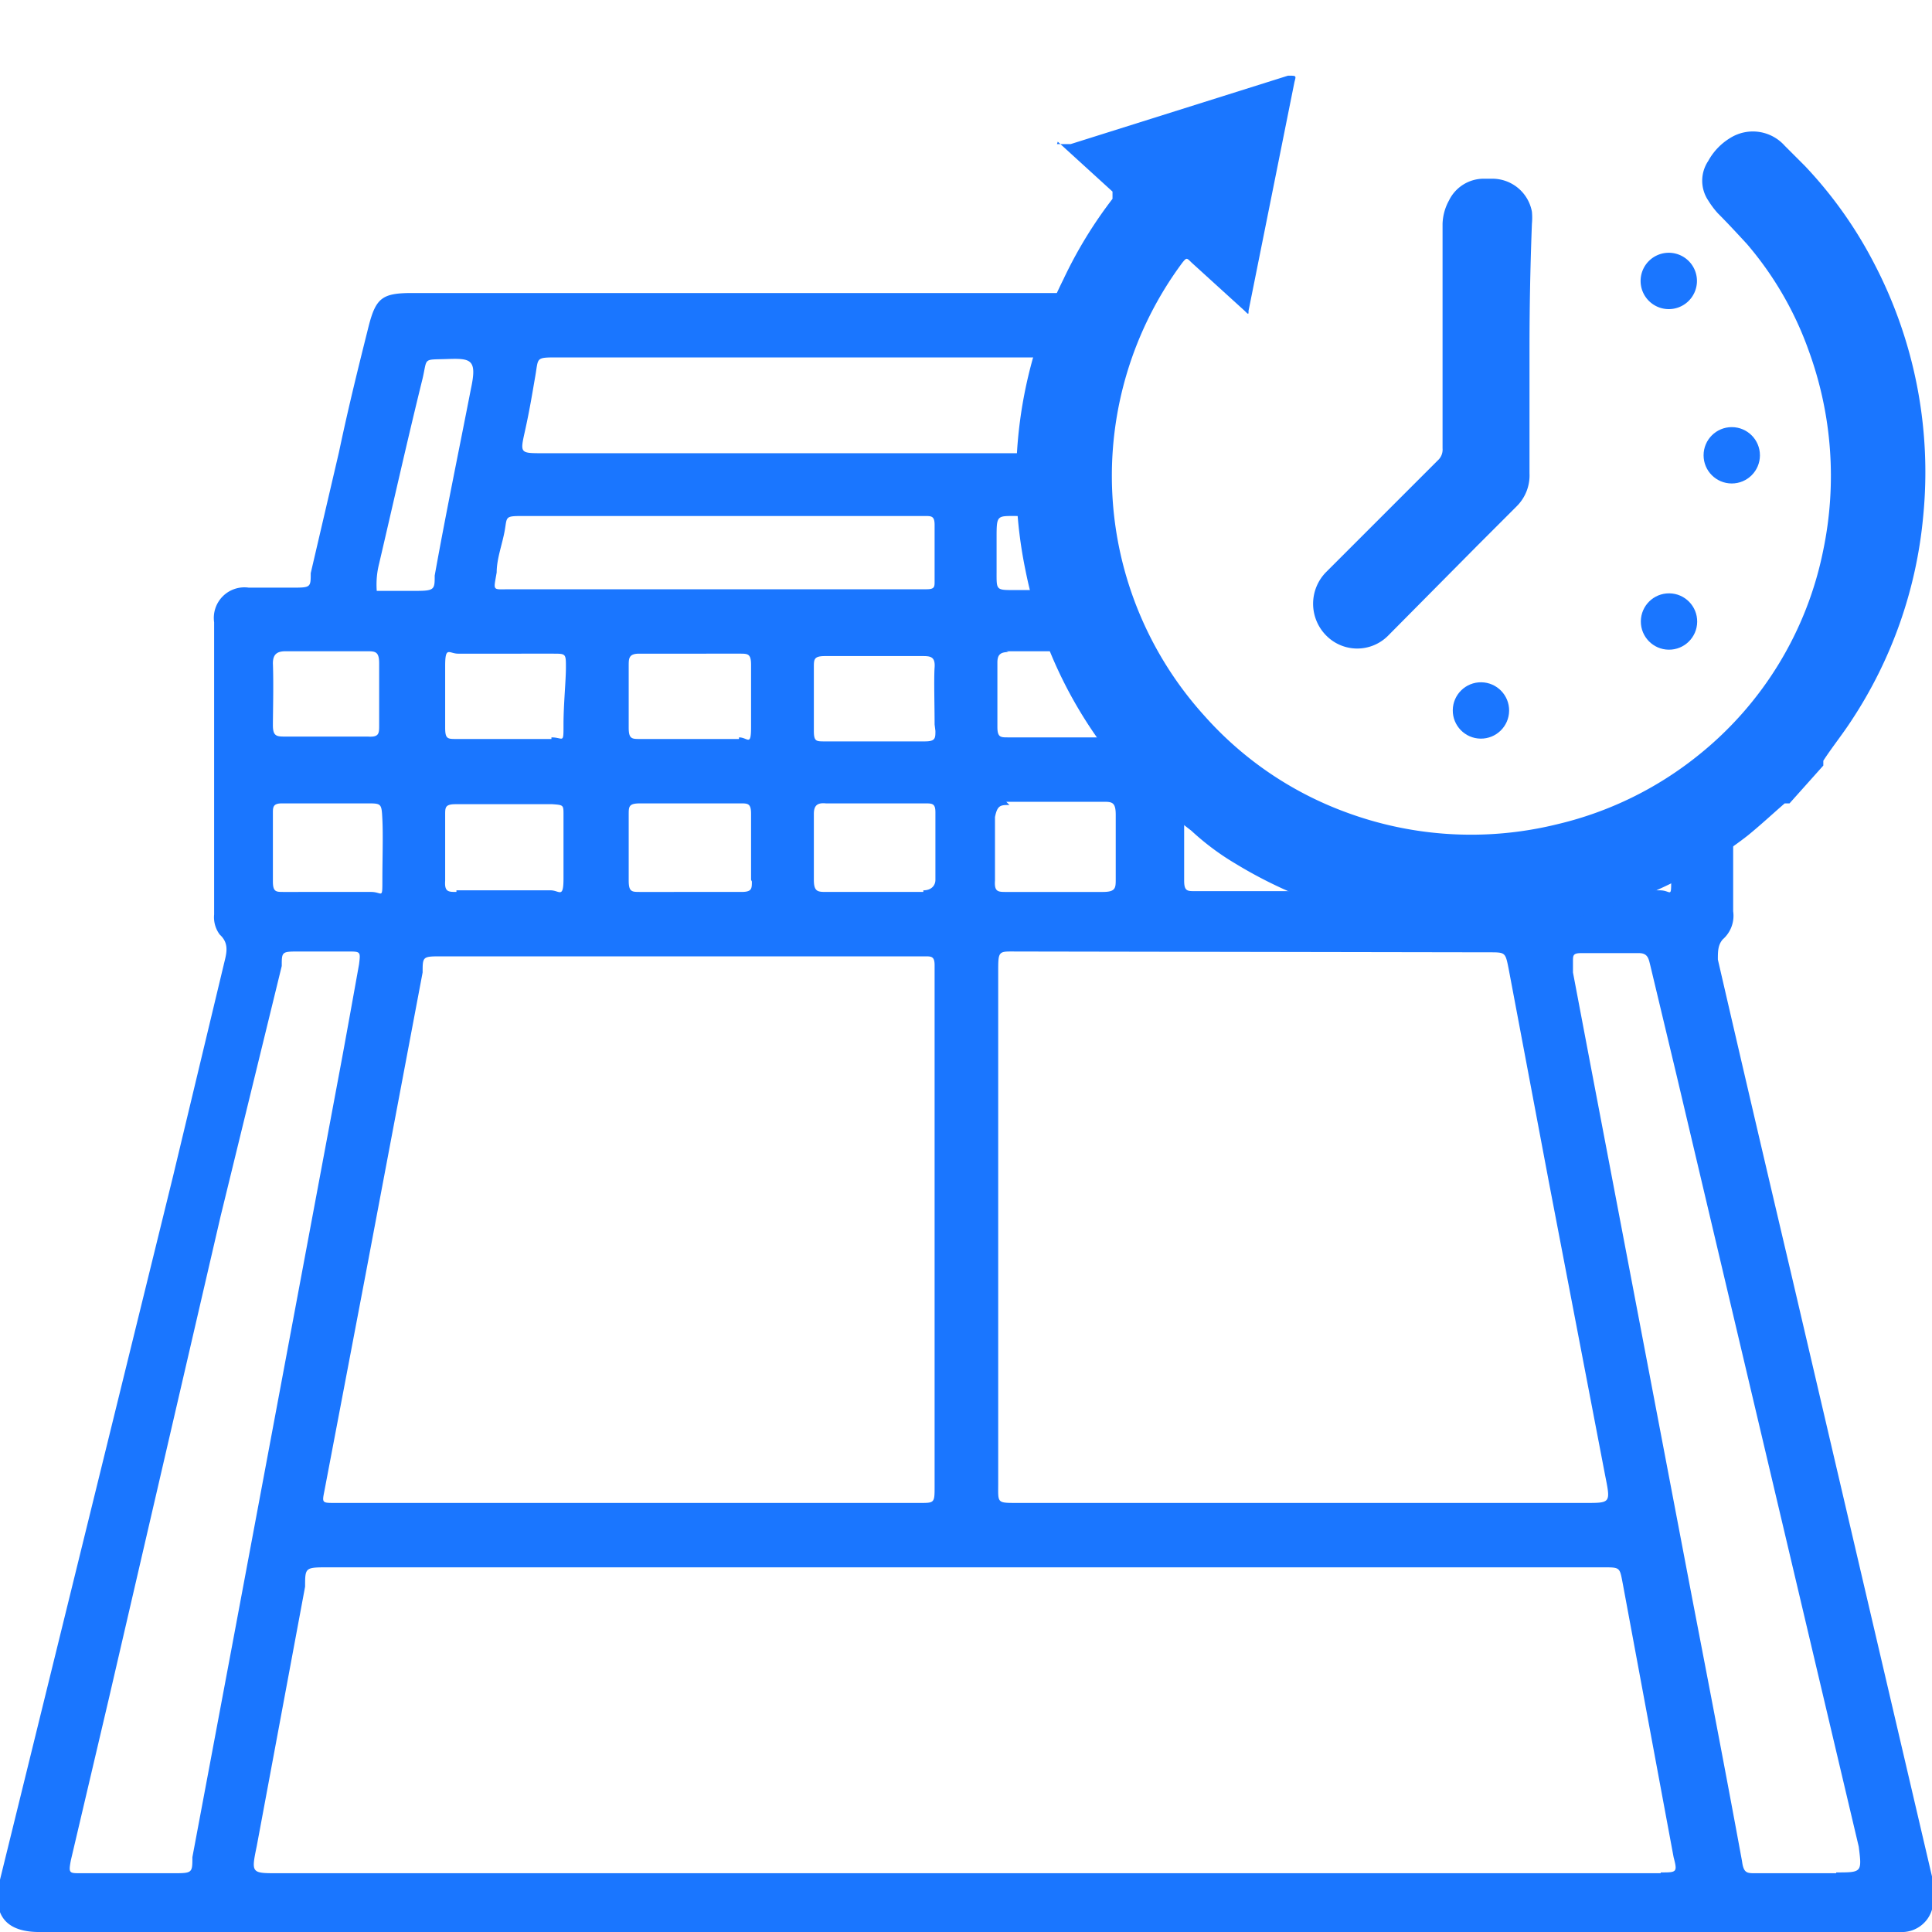 <svg id="Слой_1" data-name="Слой 1" xmlns="http://www.w3.org/2000/svg" width="24" height="24" viewBox="0 0 24 24"><defs><style>.cls-1{fill:#1a76ff;}</style></defs><title>2615</title><path class="cls-1" d="M24,23.5c0-.06,0-.12,0-.19l-1.75-7.49q-.46-1.95-.91-3.9c0-.1,0-.18.06-.25a.39.39,0,0,0,.13-.35c0-.21,0-.42,0-.63s0-.61,0-.92a5.35,5.35,0,0,1-.77.42c0,.24,0,.48,0,.73s0,.14-.14.14H19.42c-.09,0-.13,0-.13-.13s0-.22,0-.32a5.34,5.34,0,0,1-.77.08c0,.08,0,.16,0,.24s-.05.14-.15.14H17.15c-.11,0-.16,0-.16-.15s0-.29,0-.43a5.3,5.3,0,0,1-.77-.27q0,.36,0,.71c0,.1,0,.14-.15.14H14.84c-.09,0-.13,0-.13-.13,0-.28,0-.56,0-.84,0-.09,0-.13.12-.13h.93a5.34,5.34,0,0,1-2.3-2.64h-.86c-.23,0-.22,0-.22-.23s0-.27,0-.41c0-.3,0-.28.27-.28h.53a5.42,5.42,0,0,1-.08-.78H6.74c-.28,0-.28,0-.22-.27s.09-.46.13-.69,0-.23.28-.23h6.25a5.25,5.25,0,0,1,.21-.8H5.12c-.37,0-.45.06-.54.41-.13.52-.25,1-.37,1.57l-.35,1.5c0,.18,0,.18-.24.18H3.09a.38.38,0,0,0-.43.43c0,.27,0,.53,0,.8,0,.94,0,1.88,0,2.83a.36.36,0,0,0,.07.25c.11.1.09.21.06.33l-.64,2.67Q1.07,19,0,23.35c-.11.46.09.66.52.65.82,0,1.64,0,2.46,0H23.65A.39.39,0,0,0,24,23.5ZM18.5,11.83c.2,0,.2,0,.24.2l.5,2.65.7,3.65c.07.35.07.34-.27.34H12.63c-.25,0-.23,0-.23-.24q0-2.25,0-4.49c0-.62,0-1.24,0-1.86,0-.28,0-.26.24-.26Zm-6-3.74h1.21c.11,0,.16,0,.16.16s0,.52,0,.77c0,.11,0,.14-.15.14H12.52c-.09,0-.13,0-.13-.13,0-.27,0-.53,0-.8C12.39,8.13,12.43,8.1,12.53,8.1Zm0,1.87h1.2c.11,0,.16,0,.16.16q0,.4,0,.8c0,.11,0,.16-.16.16h-1.2c-.1,0-.15,0-.14-.14,0-.27,0-.53,0-.79C12.39,10,12.43,10,12.54,10ZM5.25,12.08v0c0-.2,0-.2.24-.2h6c.08,0,.12,0,.12.11s0,.08,0,.12q0,3.18,0,6.35s0,0,0,0c0,.22,0,.21-.21.21H4.16c-.16,0-.16,0-.13-.15l.51-2.68Zm-1.17-1H3.52c-.09,0-.13,0-.13-.13,0-.28,0-.56,0-.85,0-.07,0-.12.11-.12H4.56c.18,0,.18,0,.19.2s0,.5,0,.75,0,.15-.14.15Zm1.59,0c-.1,0-.15,0-.14-.14,0-.27,0-.55,0-.82,0-.09,0-.13.13-.13h1.2C7,10,7,10,7,10.12s0,.53,0,.79-.05.15-.16.15H5.67Zm1.18-1.9H5.67c-.11,0-.14,0-.14-.14,0-.26,0-.52,0-.77s.05-.15.16-.15H6.87c.16,0,.16,0,.16.17S7,8.75,7,9,7,9.16,6.85,9.16Zm2.33,0H7.95c-.1,0-.14,0-.14-.14,0-.26,0-.52,0-.77,0-.09,0-.15.13-.15H9.19c.1,0,.14,0,.14.14,0,.26,0,.52,0,.77S9.29,9.16,9.18,9.16Zm.16,1.77c0,.09,0,.13-.13.13H7.95c-.1,0-.14,0-.14-.14,0-.27,0-.55,0-.82,0-.1,0-.14.14-.14H9.2c.09,0,.13,0,.13.13C9.33,10.37,9.33,10.65,9.33,10.93Zm2.13.13h-1.2c-.11,0-.16,0-.16-.15,0-.27,0-.55,0-.82,0-.11.05-.14.15-.13h1.23c.09,0,.13,0,.13.11q0,.42,0,.84C11.62,11,11.57,11.06,11.47,11.06Zm.15-2c0,.09,0,.13-.13.13H10.24c-.1,0-.13,0-.13-.13,0-.26,0-.53,0-.79,0-.1,0-.14.14-.14h1.2c.1,0,.17,0,.16.14S11.61,8.77,11.61,9ZM6.17,7.11c0-.17.07-.35.1-.52s0-.18.22-.18h5c.08,0,.12,0,.12.11s0,.47,0,.7c0,.07,0,.1-.1.1H6.34C6.11,7.32,6.13,7.35,6.17,7.11ZM4.71,7c.18-.77.35-1.53.54-2.3.06-.26,0-.23.3-.24s.38,0,.3.37c-.15.77-.31,1.54-.45,2.32,0,.17,0,.19-.23.19H5l-.32,0C4.67,7.19,4.69,7.08,4.71,7ZM3.39,8.24c0-.12.06-.15.16-.15h1c.11,0,.16,0,.16.15s0,.51,0,.77c0,.1,0,.15-.14.14H3.55c-.11,0-.16,0-.16-.14S3.4,8.5,3.39,8.24ZM2.88,20.46l-.49,2.61c0,.2,0,.2-.25.2H1c-.14,0-.15,0-.12-.16l.47-2,1.39-6L3.5,12c0-.18,0-.18.22-.18h.6c.16,0,.16,0,.14.16-.07.39-.14.78-.21,1.16L3.64,16.4Zm17.75,2.81H3.45c-.33,0-.33,0-.26-.34l.6-3.22c0-.24,0-.24.29-.24H19.92c.21,0,.2,0,.24.21l.63,3.39C20.84,23.26,20.83,23.26,20.63,23.26Zm2.18,0h-1c-.11,0-.15,0-.17-.15-.2-1.09-.41-2.18-.62-3.27l-.65-3.41-.61-3.2-.22-1.16,0-.14c0-.07,0-.1.1-.1h.72c.11,0,.12.07.14.15.11.46.22.92.33,1.38l2.26,9.57C23.13,23.26,23.13,23.26,22.81,23.26Z"/><path class="cls-1" d="M13.13,1.79l.17,0L16,.94c.11,0,.1,0,.08.08l-.57,2.84v0c0,.05,0,.05-.05,0l-.66-.6c-.06-.06-.06-.06-.11,0a4.44,4.44,0,0,0,.27,5.63,4.36,4.36,0,0,0,1.76,1.2,4.47,4.47,0,0,0,2.62.15,4.4,4.4,0,0,0,1.76-.86,4.36,4.36,0,0,0,1.55-2.55,4.53,4.53,0,0,0-.18-2.47,4.19,4.19,0,0,0-.77-1.33c-.12-.13-.24-.26-.36-.38a1.08,1.08,0,0,1-.12-.16.44.44,0,0,1,0-.49.76.76,0,0,1,.28-.29.53.53,0,0,1,.67.1l.25.25a5.29,5.29,0,0,1,.86,1.21,5.6,5.6,0,0,1,.61,3.15A5.52,5.52,0,0,1,23,8.95c-.11.17-.24.33-.35.5l0,.06-.42.47-.06,0c-.15.13-.3.27-.46.4a5.51,5.51,0,0,1-1.65.88,5.62,5.62,0,0,1-2.19.27,5.57,5.57,0,0,1-2.52-.8,3.21,3.21,0,0,1-.55-.41L14,9.7,14,9.64c-.12-.15-.25-.3-.36-.46a5.46,5.46,0,0,1-.9-2.09,5.56,5.56,0,0,1,.47-3.62,5.44,5.44,0,0,1,.61-1s0,0,0-.09l-.68-.62Z"/><path class="cls-1" d="M19,4.33c0,.52,0,1,0,1.55a.54.54,0,0,1-.16.41l-.49.49L17.24,7.9a.54.54,0,0,1-.76,0,.56.56,0,0,1,0-.8l.93-.93.45-.45a.18.18,0,0,0,.06-.15q0-1.4,0-2.79A.64.64,0,0,1,18,2.49a.48.48,0,0,1,.43-.27h.11a.5.5,0,0,1,.49.41.81.81,0,0,1,0,.15Q19,3.56,19,4.33Z"/><circle class="cls-1" cx="18.4" cy="8.83" r="0.35" transform="translate(9.33 27.11) rotate(-89.26)"/><circle class="cls-1" cx="20.73" cy="7.73" r="0.35" transform="translate(12.79 28.37) rotate(-89.41)"/><path class="cls-1" d="M21.08,3.5a.35.35,0,1,1-.35-.36A.35.35,0,0,1,21.08,3.5Z"/><circle class="cls-1" cx="21.51" cy="5.65" r="0.35" transform="translate(15.84 27.16) rotate(-89.94)"/></svg>
